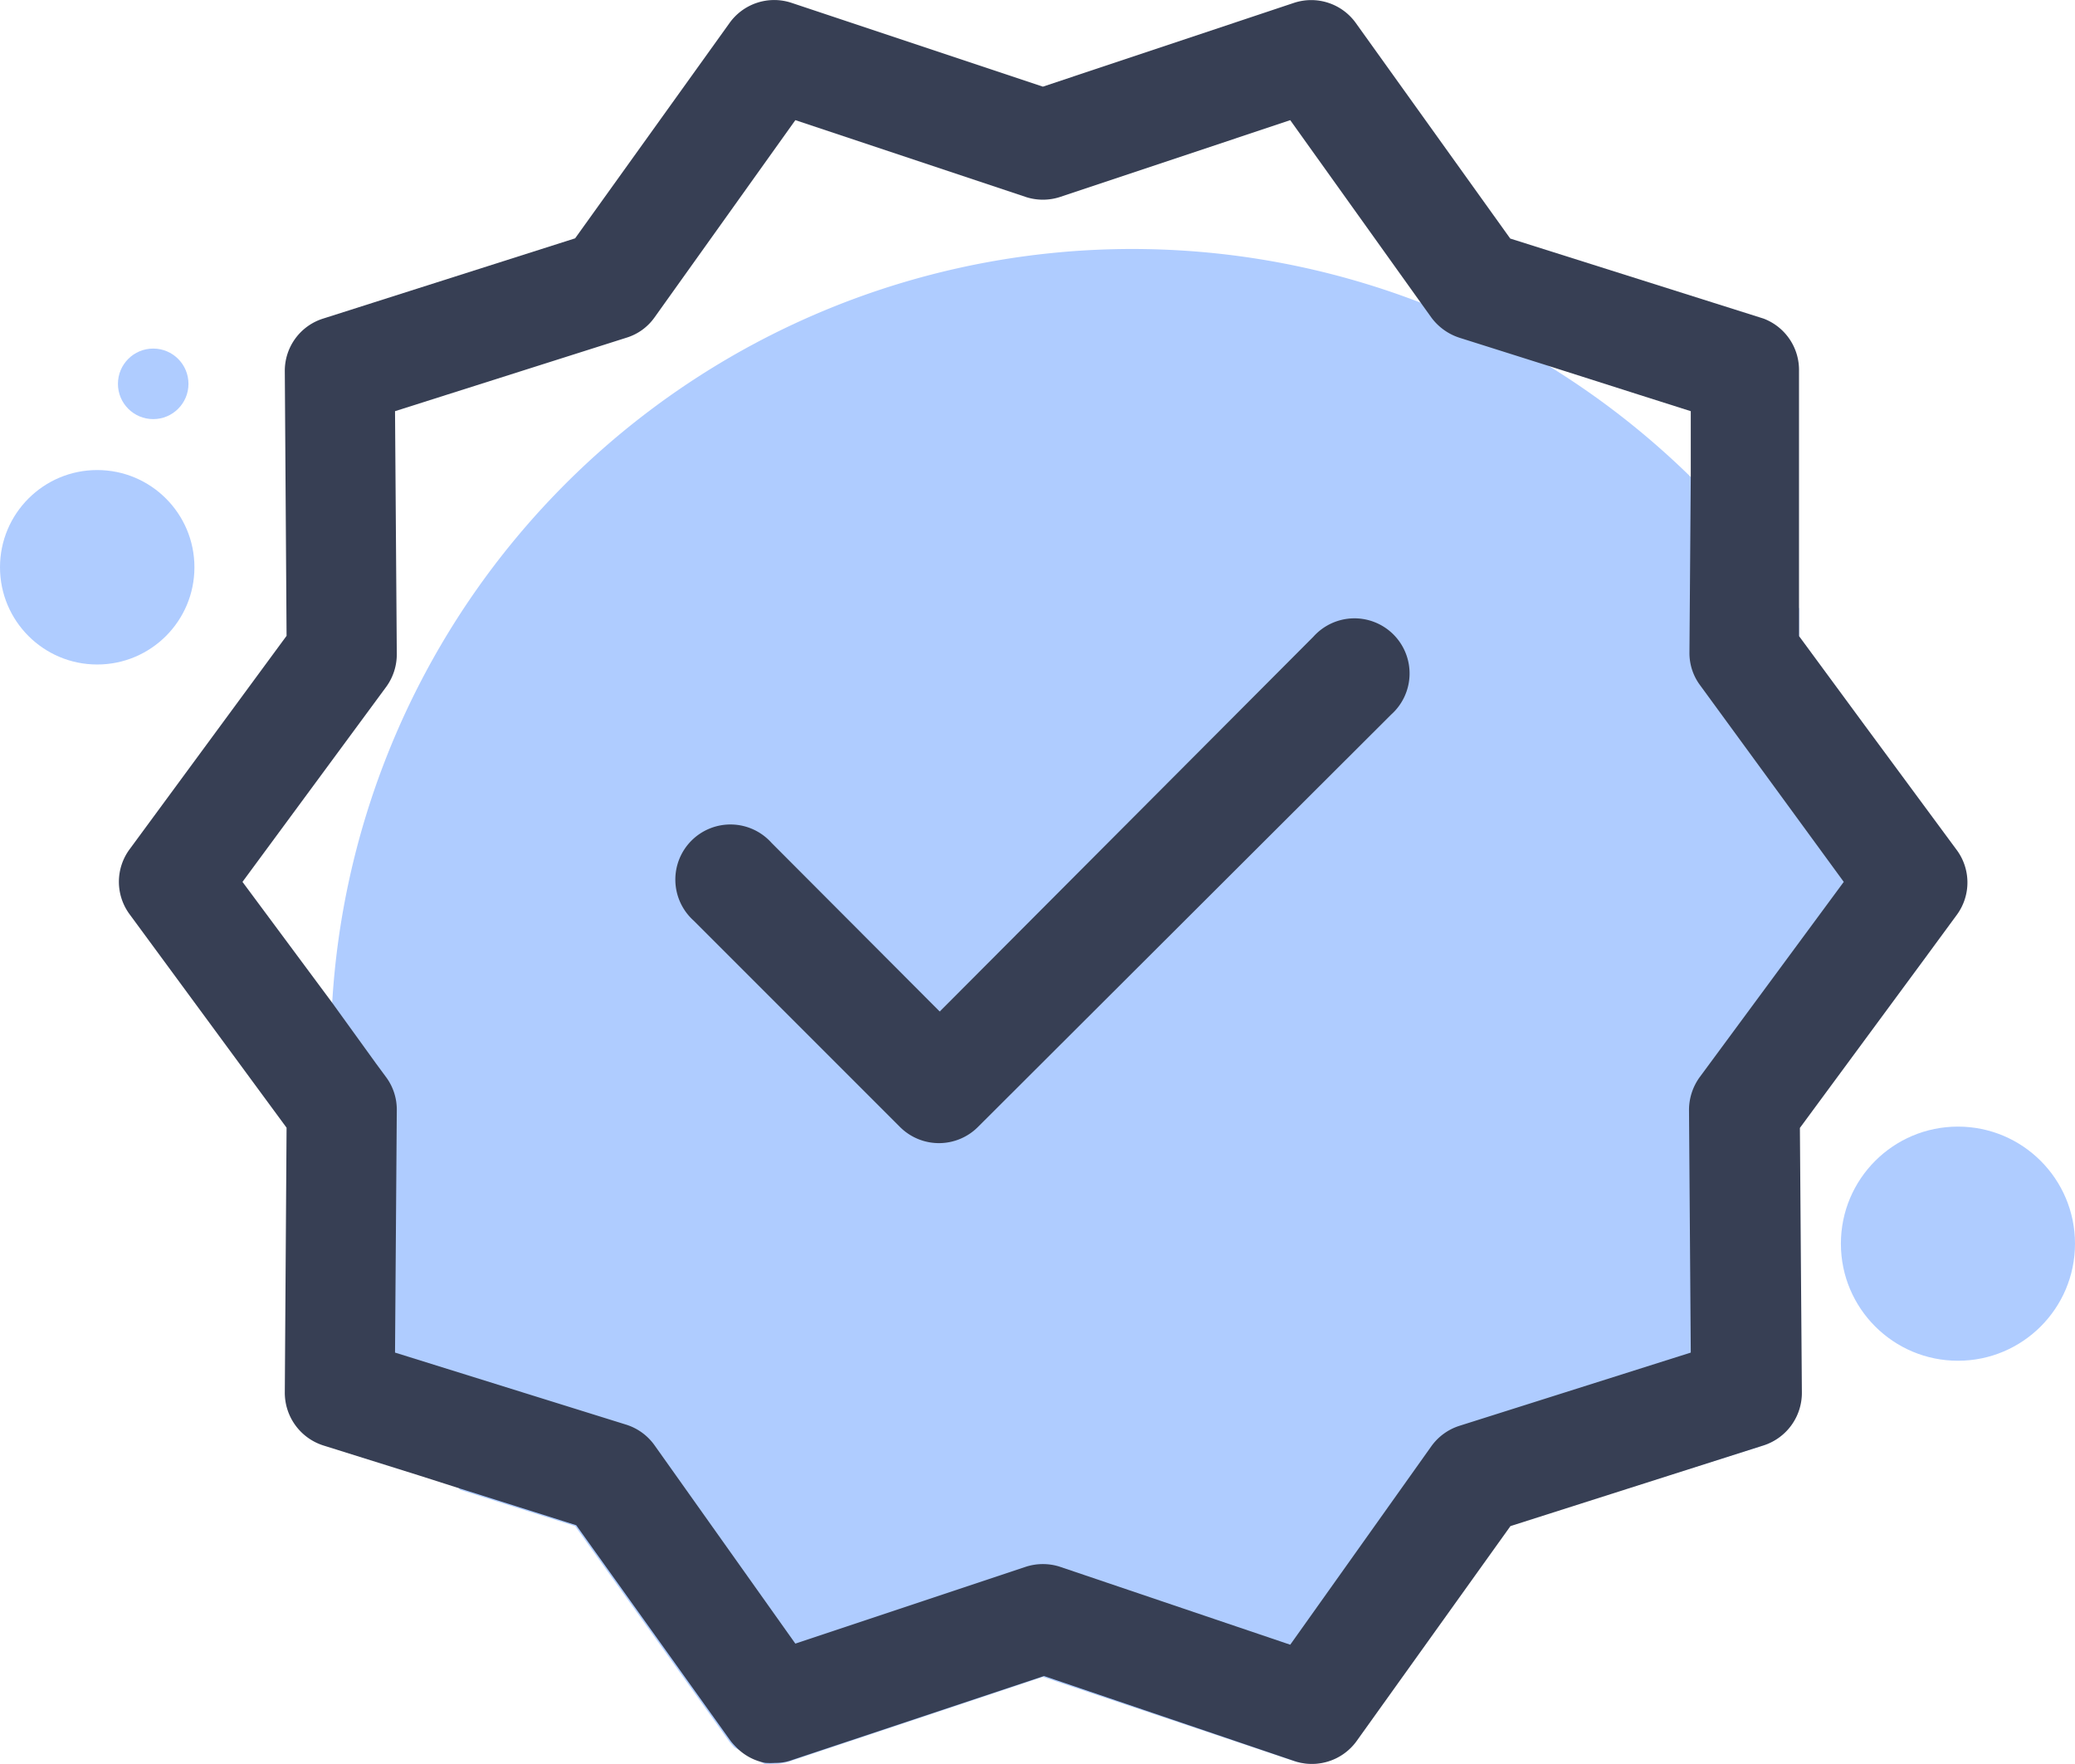 <svg xmlns="http://www.w3.org/2000/svg" viewBox="0 0 94.13 80"><defs><style>.cls-1{fill:#afccff;}.cls-2{fill:#373f54;}</style></defs><g id="Layer_2" data-name="Layer 2"><g id="Layer_1-2" data-name="Layer 1"><path class="cls-1" d="M81.61,51.15l.09,12A2.5,2.5,0,0,1,80,65.56L68.5,69.18l-7,9.78a2.5,2.5,0,0,1-2.82.91L47.31,76.06l-11.4,3.8a2.16,2.16,0,0,1-.79.14,3.58,3.58,0,0,1-.45,0l-1.35-.74a2.85,2.85,0,0,1-.23-.26l-7-9.78-5.23-1.65A36.23,36.23,0,0,1,15,47.63c0-.72,0-1.44.07-2.16A36.36,36.36,0,0,1,64.45,13.73a35.65,35.65,0,0,1,5.81,2.87,36.66,36.66,0,0,1,11.36,11v1.29l2.87,3.9a36.07,36.07,0,0,1,2.93,10.53Z"/><path class="cls-2" d="M88.74,38.52l-4.26-5.77-2.87-3.9V27.56l0-4.95,0-5.77A2.49,2.49,0,0,0,80,14.45L68.51,10.82l-7-9.77A2.49,2.49,0,0,0,58.7.13L47.31,3.93,35.91.13a2.49,2.49,0,0,0-2.82.92l-7,9.76L14.66,14.45a2.48,2.48,0,0,0-1.74,2.39l.08,12L5.88,38.52a2.48,2.48,0,0,0,0,2.95L13,51.15l-.08,12a2.51,2.51,0,0,0,1.74,2.41L19,66.92l1.91.61,5.23,1.65,7,9.78a2.85,2.85,0,0,0,.23.26,2.48,2.48,0,0,0,1.35.74,3.58,3.58,0,0,0,.45,0,2.16,2.16,0,0,0,.79-.14l11.4-3.8L58.7,79.87A2.5,2.5,0,0,0,61.52,79l7-9.78L80,65.56a2.5,2.5,0,0,0,1.74-2.4l-.09-12,5.8-7.87,1.33-1.81A2.48,2.48,0,0,0,88.74,38.52ZM77.11,48.85a2.54,2.54,0,0,0-.49,1.5l.08,11L66.21,64.67a2.5,2.5,0,0,0-1.28.93l-6.4,9L48.1,71.07a2.51,2.51,0,0,0-1.58,0L36.08,74.55l-6.39-9a2.5,2.5,0,0,0-1.28-.93L17.92,61.35l.08-11a2.47,2.47,0,0,0-.49-1.5l-.45-.61-2-2.77L11,40l6.53-8.86A2.51,2.51,0,0,0,18,29.65l-.08-11,10.49-3.33a2.43,2.43,0,0,0,1.28-.92l6.39-8.95L46.52,8.93a2.51,2.51,0,0,0,1.58,0L58.53,5.45l5.92,8.28.48.67a2.57,2.57,0,0,0,1.28.92l4.05,1.28,4.11,1.31,2.33.74v.52l0,2.43-.06,8a2.44,2.44,0,0,0,.49,1.49L83.64,40Z"/><path class="cls-2" d="M59.58,28.88l-16.95,17L35,38.23a2.5,2.5,0,1,0-3.53,3.53l9.36,9.36a2.5,2.5,0,0,0,3.53,0L63.11,32.41a2.5,2.5,0,1,0-3.53-3.53Z"/><circle class="cls-1" cx="4.41" cy="25.73" r="4.41"/><circle class="cls-1" cx="6.95" cy="17.41" r="1.6"/><circle class="cls-1" cx="88.82" cy="56.41" r="5.31"/></g></g></svg>